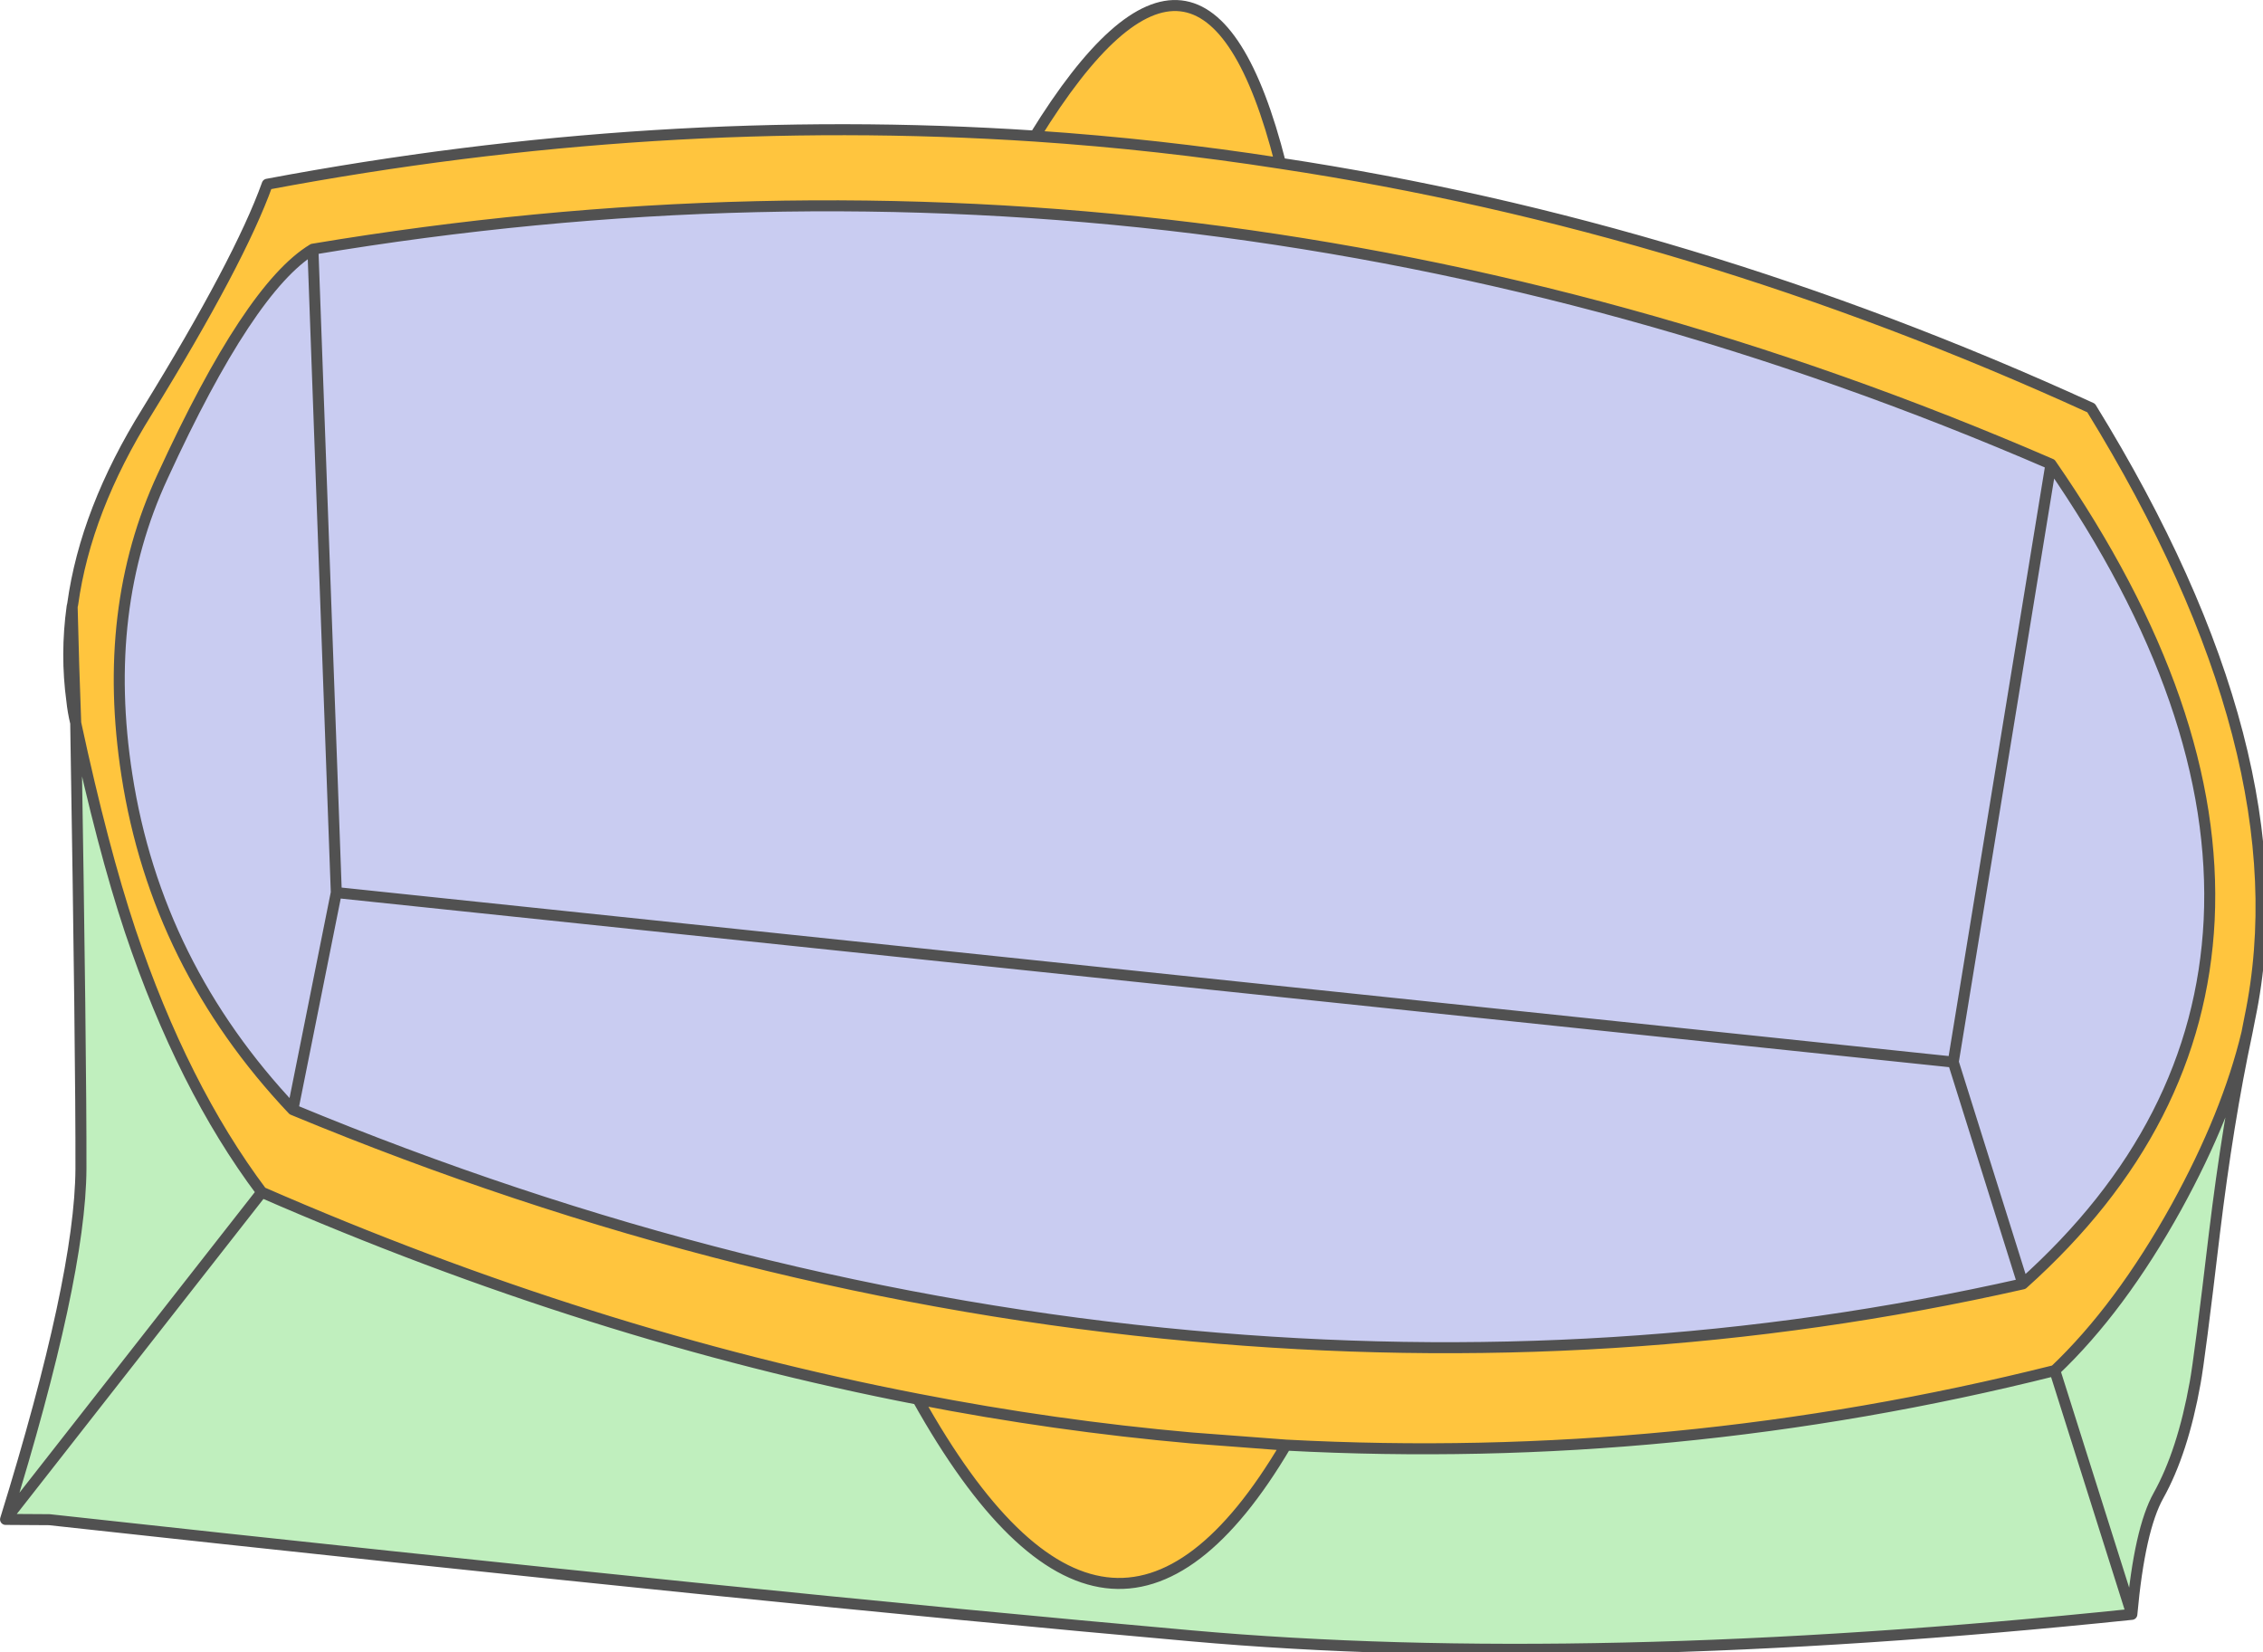 <?xml version="1.0" encoding="UTF-8"?>
<!-- Created with Inkscape (http://www.inkscape.org/) -->
<svg width="108.96mm" height="79.552mm" version="1.1" viewBox="0 0 108.965 79.552" xmlns="http://www.w3.org/2000/svg" xmlns:cc="http://creativecommons.org/ns#" xmlns:dc="http://purl.org/dc/elements/1.1/" xmlns:rdf="http://www.w3.org/1999/02/22-rdf-syntax-ns#">
 <g transform="translate(-15.065 -61.432)">
  <g transform="matrix(.265 0 0 .265 15.332 61.702)">
   <g fill-rule="evenodd">
    <path d="m366.55 232.25-12.65-40.3 17.75-108.65-17.75 108.65l12.65 40.3q-73.4 16.6-151.15 9.45-82.2-7.5-163.2-41.1-24.8-26.25-30.15-60.8-4.7-30.2 6.5-54.3 15.75-34.3 27.3-41.25 81-13.55 160.25-3.8 79.25 9.8 155.55 42.85 30.6 44.25 28.75 82.85-1.85 37.45-33.85 66.1m-12.65-40.3-293.8-30.8-4.25-116.9 4.25 116.9 293.8 30.8m-293.8-30.8-7.9 39.45 7.9-39.45" fill="#c9ccf1"/>
    <path d="m12.75 130.35q4.9 22.75 9.9 37.75 9.55 28.4 23.9 47.5 59.95 26.15 119.2 37.6 34.95 62.5 66.9 8.35 70.7 3.75 139.7-13.55 11.9-11.3 22.1-29.7 9.25-16.8 12.8-31.6-3.45 16.15-5.9 36.4-2.7 22.85-3.5 27.15-2.25 12.55-6.65 20.45-3.45 6.15-4.85 21.6-99.15 10.3-170.95 3.9-77.25-6.85-207.45-21.1l-7.95-0.05q13.6-43.9 13.7-63.7 0.05-19.8-0.95-81m373.6 161.95-14-44.3 14 44.3m-386.35-17.25 46.55-59.45-46.55 59.45" fill="#c0efbe"/>
    <path d="m231.65 28.65q74.75 11.3 147.3 44.45 38.8 63 28.85 110.8l-0.55 2.8q-3.55 14.8-12.8 31.6-10.2 18.4-22.1 29.7-69 17.3-139.7 13.55l-17.15-1.3q-24.85-2.2-49.75-7.05 24.9 4.85 49.75 7.05l17.15 1.3q-31.95 54.15-66.9-8.35-59.25-11.45-119.2-37.6-14.35-19.1-23.9-47.5-5-15-9.9-37.75-0.4-10.35-0.65-21.15l0.1-0.45q2.35-17.1 13.55-35.05 16.8-27.3 21.8-41.25 70.7-13.3 139.5-8.75 22.4 1.5 44.6 4.95-22.2-3.45-44.6-4.95 30.7-49.8 44.6 4.95m134.9 203.6q32-28.65 33.85-66.1 1.85-38.6-28.75-82.85-76.3-33.05-155.55-42.85-79.25-9.75-160.25 3.8-11.55 6.95-27.3 41.25-11.2 24.1-6.5 54.3 5.35 34.55 30.15 60.8 81 33.6 163.2 41.1 77.75 7.15 151.15-9.45" fill="#ffc53e"/>
   </g>
   <path d="m407.25 186.7 0.55-2.8q9.95-47.8-28.85-110.8-72.55-33.15-147.3-44.45-22.2-3.45-44.6-4.95-68.8-4.55-139.5 8.75-5 13.95-21.8 41.25-11.2 17.95-13.55 35.05l-0.1 0.45q0.25 10.8 0.65 21.15 4.9 22.75 9.9 37.75 9.55 28.4 23.9 47.5 59.95 26.15 119.2 37.6 24.9 4.85 49.75 7.05l17.15 1.3q70.7 3.75 139.7-13.55 11.9-11.3 22.1-29.7 9.25-16.8 12.8-31.6-3.45 16.15-5.9 36.4-2.7 22.85-3.5 27.15-2.25 12.55-6.65 20.45-3.45 6.15-4.85 21.6-99.15 10.3-170.95 3.9-77.25-6.85-207.45-21.1l-7.95-0.05q13.6-43.9 13.7-63.7 0.05-19.8-0.95-81-0.5-2.1-0.7-4.05-1.15-8.45 0.05-17.1m359.55-25.9-17.75 108.65 12.65 40.3q32-28.65 33.85-66.1 1.85-38.6-28.75-82.85-76.3-33.05-155.55-42.85-79.25-9.75-160.25 3.8l4.25 116.9 293.8 30.8m18.45 56.05 14 44.3m-330.5-248.05q-11.55 6.95-27.3 41.25-11.2 24.1-6.5 54.3 5.35 34.55 30.15 60.8l7.9-39.45m-13.55 54.45-46.55 59.45m165.75-21.85q34.95 62.5 66.9 8.35m-180.45-60.95q81 33.6 163.2 41.1 77.75 7.15 151.15-9.45m-134.9-203.6q-13.9-54.75-44.6-4.95" fill="none" stroke="#515151" stroke-linecap="round" stroke-linejoin="round" stroke-width="2"/>
  </g>
 </g>
</svg>
